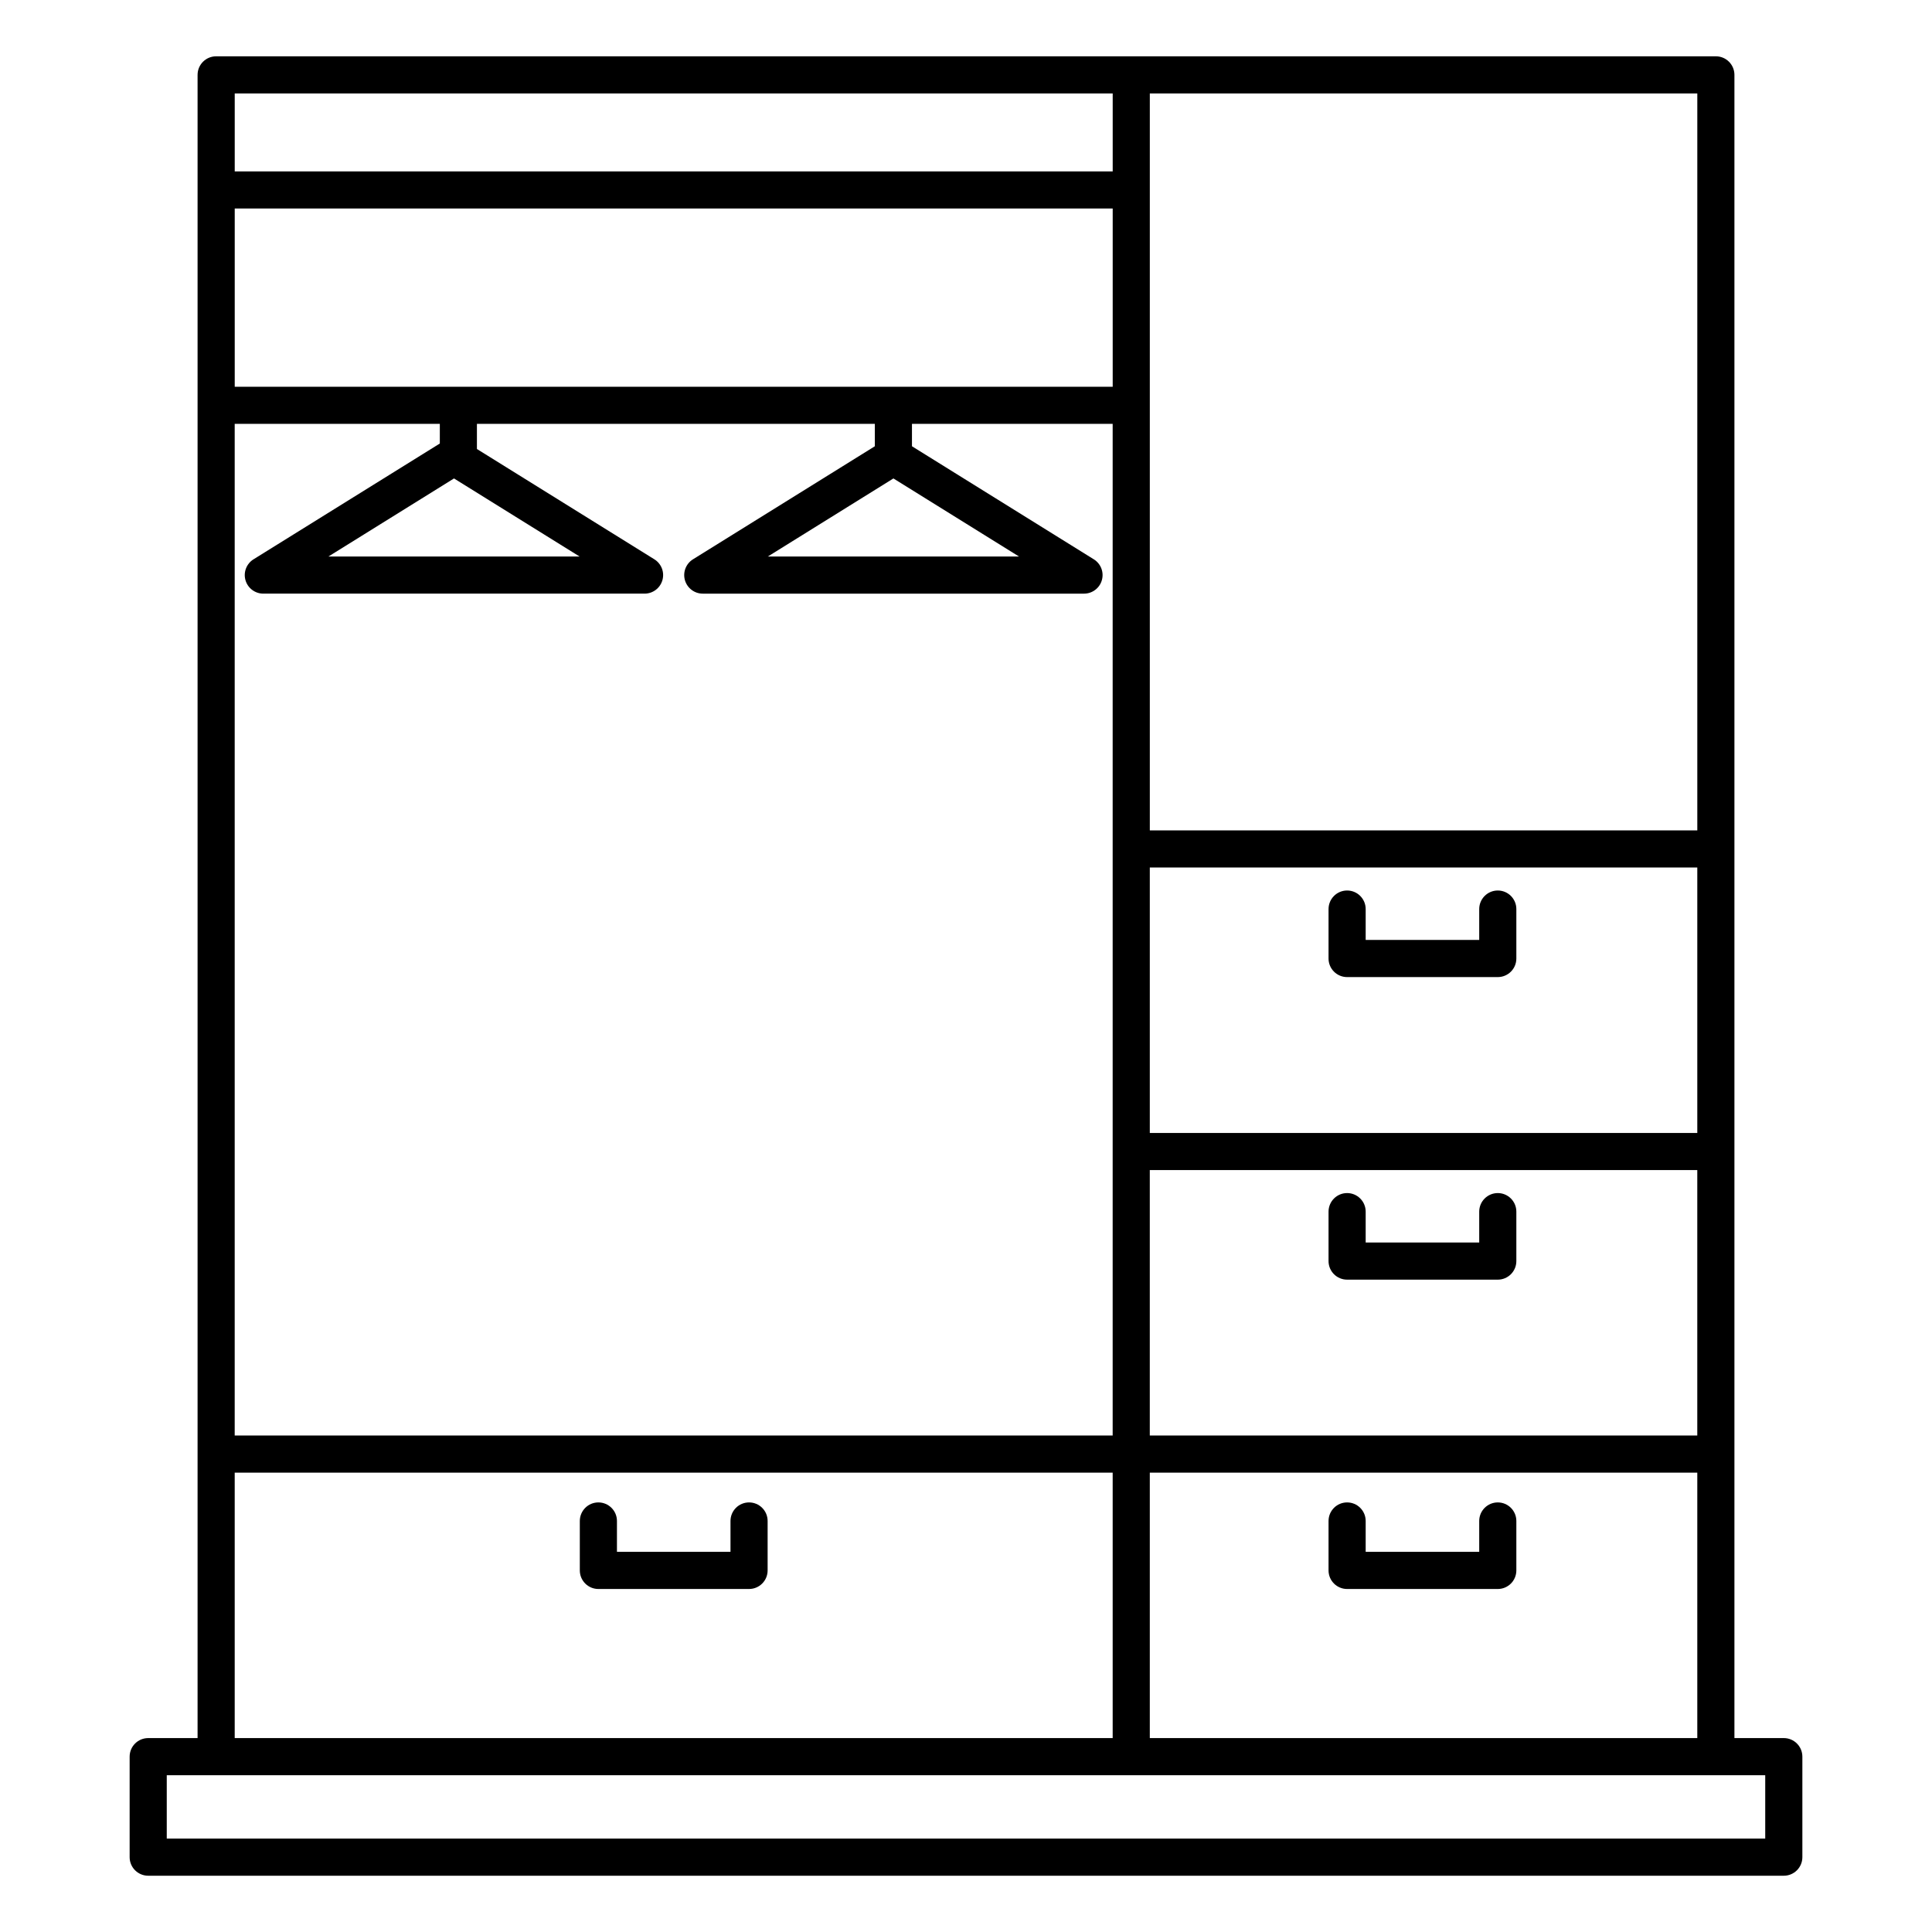 <?xml version="1.0" encoding="UTF-8"?>
<!-- Uploaded to: ICON Repo, www.iconrepo.com, Generator: ICON Repo Mixer Tools -->
<svg fill="#000000" width="800px" height="800px" version="1.1" viewBox="144 144 512 512" xmlns="http://www.w3.org/2000/svg">
 <path d="m196.36 163.84v440.77h-13.082c-2.719 0-4.922 2.203-4.922 4.918v26.641c0 2.715 2.203 4.918 4.922 4.918h433.45c2.715 0 4.918-2.203 4.918-4.918v-26.641c0-2.715-2.203-4.918-4.918-4.918h-13.086v-440.77c0-2.715-2.203-4.918-4.918-4.918h-397.44c-2.719 0-4.922 2.203-4.922 4.918zm415.44 450.61h-410.52-13.086v16.797h423.61v-16.797zm-172.93-9.84v-70.344h-232.67v70.344zm154.93-70.344h-145.09v70.344h145.09zm-97.723 12.809v13.102c0 2.719 2.203 4.922 4.918 4.922h39.934c2.715 0 4.918-2.203 4.918-4.922v-13.102c0-2.715-2.203-4.918-4.918-4.918-2.715 0-4.922 2.203-4.922 4.918v8.184h-30.09v-8.184c0-2.715-2.203-4.918-4.922-4.918-2.715 0-4.918 2.203-4.918 4.918zm-198.42 0v13.102c0 2.719 2.203 4.922 4.918 4.922h39.934c2.715 0 4.918-2.203 4.918-4.922v-13.102c0-2.715-2.203-4.918-4.918-4.918-2.719 0-4.922 2.203-4.922 4.918v8.184h-30.09v-8.184c0-2.715-2.207-4.918-4.922-4.918-2.715 0-4.918 2.203-4.918 4.918zm296.14-22.648v-70.344h-145.09v70.344zm-333.24-262.89v-5.207h-54.359v268.1h232.67v-268.1h-53.188v5.934l48.191 29.961c1.867 1.16 2.738 3.418 2.133 5.527-0.602 2.113-2.531 3.57-4.731 3.57h-101.03c-2.195 0-4.125-1.457-4.731-3.57-0.602-2.109 0.27-4.367 2.133-5.527l48.195-29.961v-5.934h-105.45v6.66l47.023 29.234c1.867 1.16 2.738 3.418 2.133 5.527-0.602 2.113-2.531 3.57-4.731 3.57h-101.03c-2.195 0-4.129-1.457-4.731-3.57-0.602-2.109 0.27-4.367 2.133-5.527zm235.52 203.56v13.102c0 2.719 2.203 4.922 4.918 4.922h39.934c2.715 0 4.918-2.203 4.918-4.922v-13.102c0-2.715-2.203-4.922-4.918-4.922-2.715 0-4.922 2.207-4.922 4.922v8.184h-30.09v-8.184c0-2.715-2.203-4.922-4.922-4.922-2.715 0-4.918 2.207-4.918 4.922zm97.723-20.852v-70.344h-145.09v70.344zm-97.723-59.332v13.102c0 2.719 2.203 4.922 4.918 4.922h39.934c2.715 0 4.918-2.203 4.918-4.922v-13.102c0-2.715-2.203-4.922-4.918-4.922-2.715 0-4.922 2.207-4.922 4.922v8.18h-30.09v-8.18c0-2.715-2.203-4.922-4.922-4.922-2.715 0-4.918 2.207-4.918 4.922zm-47.363-216.14v195.29h145.09v-195.29zm-67.949 102.02 33.285 20.691h-66.566zm-116.45 0 33.281 20.691h-66.562zm-58.109-24.301h232.67v-47.234h-232.67zm0-57.074h232.67v-20.645h-232.67z" fill-rule="evenodd"/>
</svg>